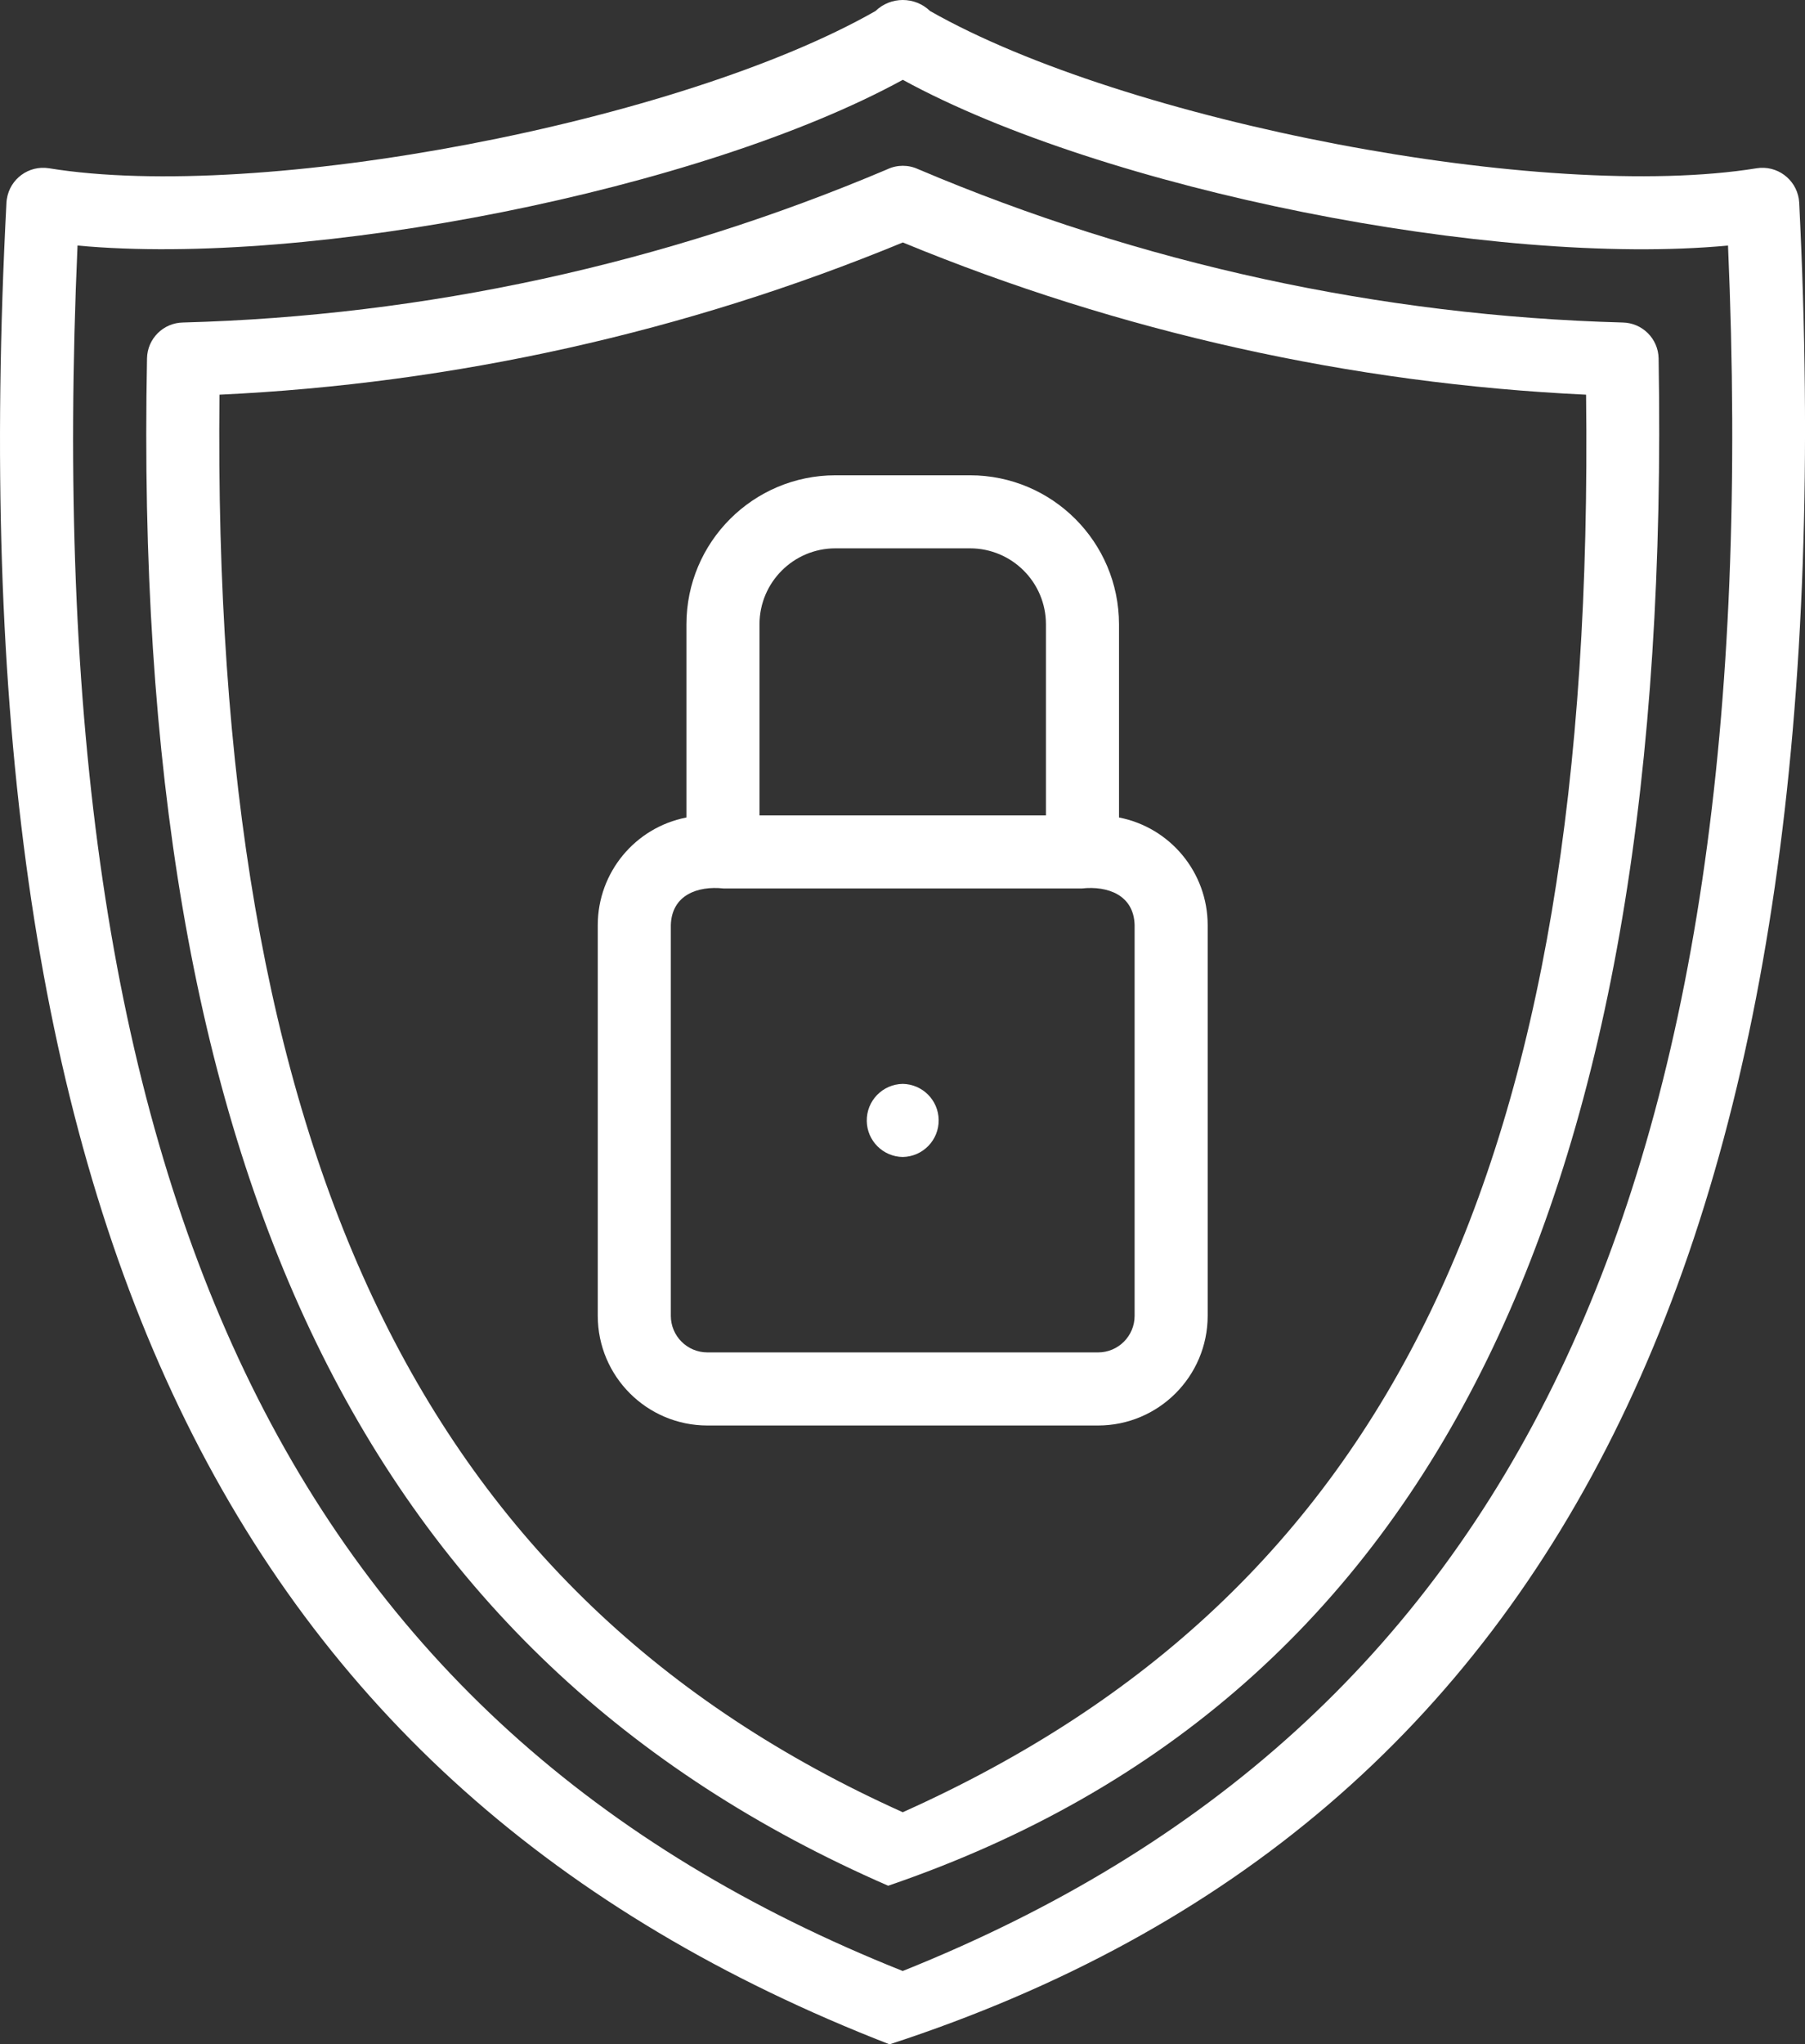 <?xml version="1.0" encoding="UTF-8"?> <svg xmlns="http://www.w3.org/2000/svg" xmlns:xlink="http://www.w3.org/1999/xlink" version="1.1" id="Line" x="0px" y="0px" viewBox="0 0 49.404 55.935" style="enable-background:new 0 0 49.404 55.935;" xml:space="preserve"><rect x="0" y="0" width="49.404" height="55.935" fill="#333333" stroke="none"/> <style type="text/css"> .st0{fill:#FFFFFF;} </style> <path class="st0" d="M24.348,55.935c18.763-6.117,26.279-22.626,24.897-50.395 c-0.033-0.556-0.51-0.98-1.066-0.947c-0.031,0.002-0.063,0.005-0.094,0.01 c-5.792,0.941-17.286-1.261-22.629-4.302c-0.417-0.402-1.077-0.401-1.494,0.001 C18.629,3.343,7.137,5.549,1.336,4.603c-0.549-0.085-1.063,0.291-1.148,0.84 C0.182,5.474,0.179,5.506,0.177,5.538C-1.276,33.33,6.178,48.874,24.348,55.935z M2.122,6.718c6.369,0.597,17.084-1.521,22.588-4.534 c5.51,3.012,16.215,5.137,22.587,4.534c1.122,25.913-5.872,40.517-22.589,47.21 C7.965,47.252,0.973,32.653,2.122,6.718z"></path> <path class="st0" d="M24.31,51.595c15.192-5.192,21.474-19.224,21.087-41.791 c-0.011-0.539-0.447-0.972-0.987-0.98c-6.632-0.181-13.172-1.604-19.279-4.195 c-0.266-0.124-0.573-0.124-0.839,0C18.184,7.222,11.643,8.645,5.01,8.824 c-0.539,0.008-0.976,0.441-0.986,0.98C3.588,32.096,10.034,45.375,24.31,51.595z M24.711,6.634c5.948,2.453,12.274,3.862,18.701,4.165 c0.258,21.146-5.37,32.805-18.703,38.785c-13.139-5.911-18.932-17.916-18.701-38.785 C12.436,10.497,18.763,9.088,24.711,6.634z"></path> <path class="st0" d="M19.361,39.003H30.055c1.656-0.002,2.998-1.344,3-3V25.309 c-0.002-1.434-1.019-2.667-2.427-2.942v-5.286 c-0.003-2.251-1.826-4.075-4.077-4.077h-3.686 c-2.251,0.003-4.075,1.826-4.077,4.077v5.286 c-1.408,0.275-2.425,1.507-2.427,2.942v10.694 C16.363,37.659,17.705,39.001,19.361,39.003z M22.865,15.003h3.686 c1.147,0.001,2.076,0.93,2.077,2.077v5.229h-7.84v-5.229 C20.789,15.934,21.719,15.004,22.865,15.003z M18.361,25.309 c0.025-0.817,0.727-1.077,1.442-1l9.811-0 c0.708-0.077,1.42,0.182,1.441,1v10.694c-0,0.552-0.448,1-1,1H19.361 c-0.552-0.001-0.999-0.448-1-1V25.309z"></path> <path class="st0" d="M24.708,31.656c0.552-0.009,0.993-0.463,0.984-1.016 c-0.008-0.54-0.444-0.976-0.984-0.984c-0.552,0.009-0.993,0.463-0.984,1.016 C23.732,31.212,24.168,31.648,24.708,31.656z"></path> </svg> 